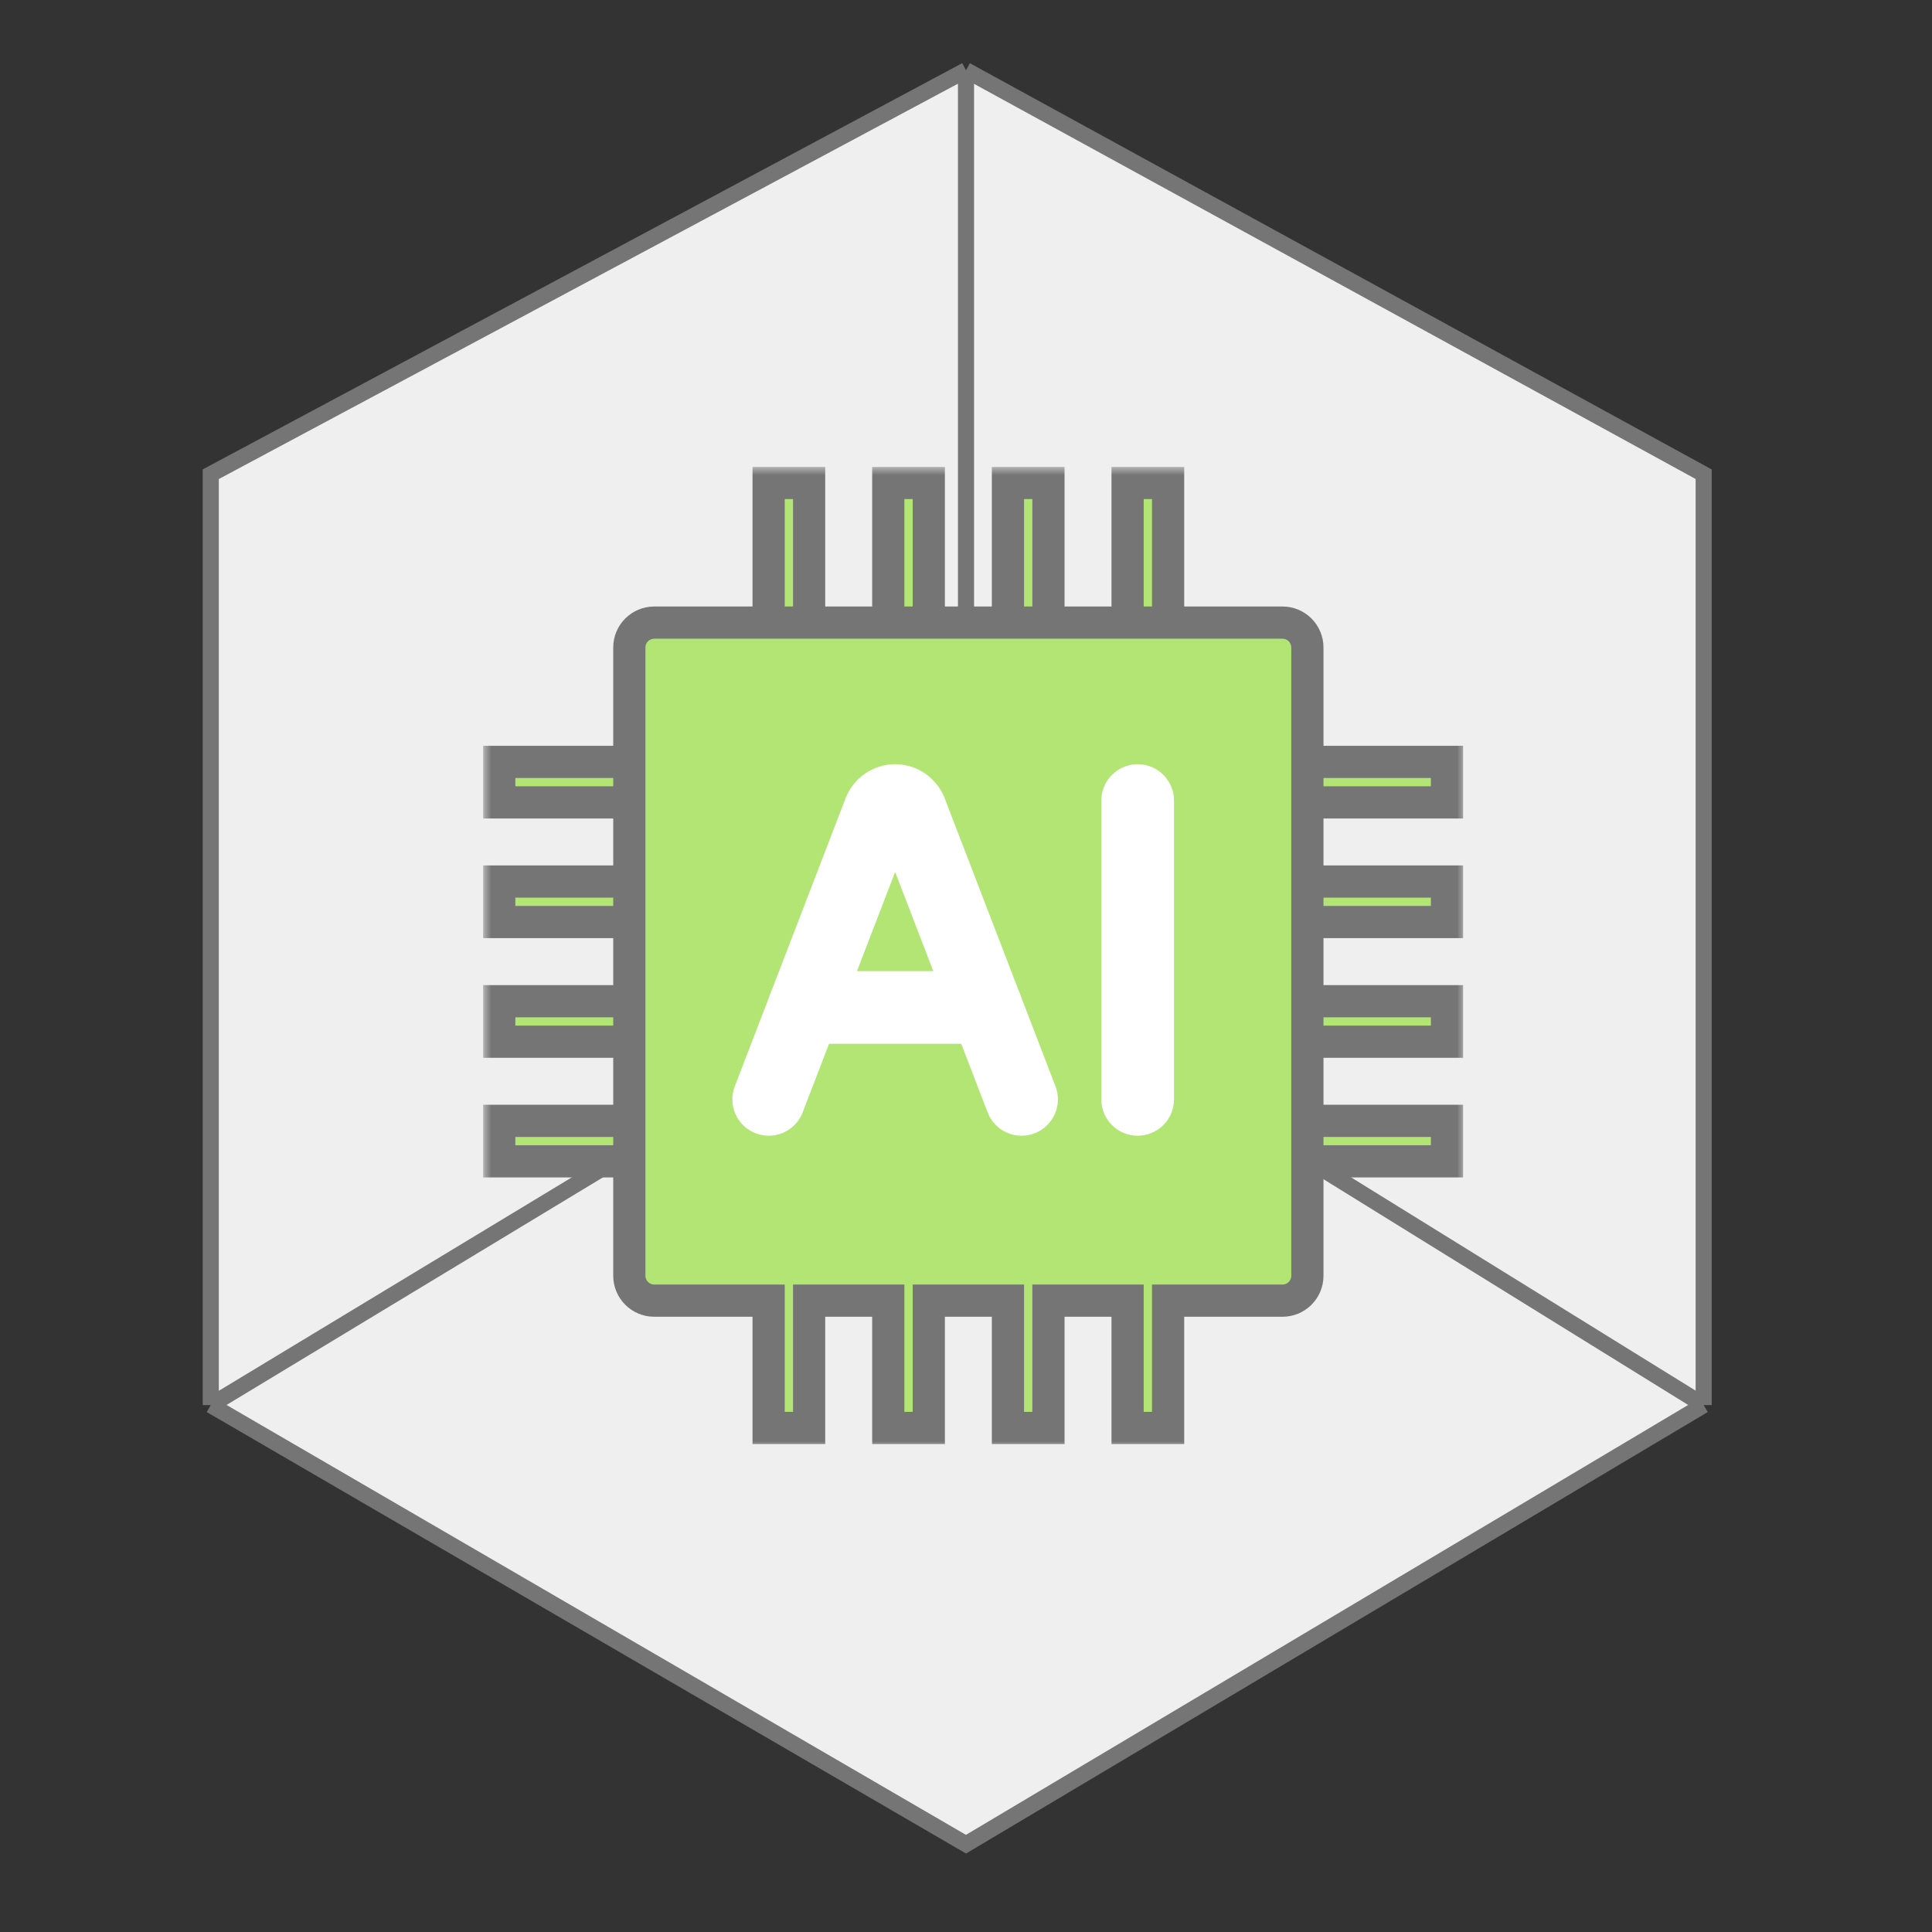 <svg width="120" height="120" viewBox="0 0 120 120" fill="none" xmlns="http://www.w3.org/2000/svg">
<rect x="0" y="0" width="120" height="120" fill="#333333" stroke="none"/>
<path d="M13.091 87.273V29.455L60 4.364L105.818 29.455V87.273L60 114.546L13.091 87.273Z" fill="#EFEFEF"/>
<path d="M13.091 87.273V29.455L60 4.364M13.091 87.273L60 114.546L105.818 87.273M13.091 87.273L60 58.909M60 4.364L105.818 29.455V87.273M60 4.364V58.909M105.818 87.273L60 58.909" stroke="#757575"/>
<mask id="path-3-outside-1_5581_356" maskUnits="userSpaceOnUse" x="30.009" y="29" width="61" height="61" fill="black">
<rect fill="white" x="30.009" y="29" width="61" height="61"/>
<path fill-rule="evenodd" clip-rule="evenodd" d="M70.037 30H72.553V38.671H70.037V30ZM79.658 38.671H40.636C39.782 38.671 39.089 39.363 39.089 40.218V79.239C39.089 80.094 39.782 80.786 40.636 80.786H47.741V88.694H50.256V80.786H55.173V88.694H57.689V80.786H62.605V88.694H65.121V80.786H70.037V88.694H72.553V80.786H79.658C80.512 80.786 81.204 80.094 81.204 79.239V40.218C81.204 39.363 80.512 38.671 79.658 38.671ZM57.689 30H55.173V38.671H57.689V30ZM62.605 30H65.121V38.671H62.605V30ZM50.256 30H47.741V38.671H50.256V30ZM81.204 47.323H89.875V49.838H81.204V47.323ZM89.875 54.754H81.204V57.27H89.875V54.754ZM81.204 62.187H89.875V64.702H81.204V62.187ZM89.875 69.619H81.204V72.134H89.875V69.619ZM31.009 47.323H39.089V49.838H31.009V47.323ZM39.089 62.187H31.009V64.702H39.089V62.187ZM31.009 54.754H39.089V57.27H31.009V54.754ZM39.089 69.619H31.009V72.134H39.089V69.619Z"/>
</mask>
<path fill-rule="evenodd" clip-rule="evenodd" d="M70.037 30H72.553V38.671H70.037V30ZM79.658 38.671H40.636C39.782 38.671 39.089 39.363 39.089 40.218V79.239C39.089 80.094 39.782 80.786 40.636 80.786H47.741V88.694H50.256V80.786H55.173V88.694H57.689V80.786H62.605V88.694H65.121V80.786H70.037V88.694H72.553V80.786H79.658C80.512 80.786 81.204 80.094 81.204 79.239V40.218C81.204 39.363 80.512 38.671 79.658 38.671ZM57.689 30H55.173V38.671H57.689V30ZM62.605 30H65.121V38.671H62.605V30ZM50.256 30H47.741V38.671H50.256V30ZM81.204 47.323H89.875V49.838H81.204V47.323ZM89.875 54.754H81.204V57.27H89.875V54.754ZM81.204 62.187H89.875V64.702H81.204V62.187ZM89.875 69.619H81.204V72.134H89.875V69.619ZM31.009 47.323H39.089V49.838H31.009V47.323ZM39.089 62.187H31.009V64.702H39.089V62.187ZM31.009 54.754H39.089V57.27H31.009V54.754ZM39.089 69.619H31.009V72.134H39.089V69.619Z" fill="#B3E575"/>
<path d="M72.553 30H73.553V29H72.553V30ZM70.037 30V29H69.037V30H70.037ZM72.553 38.671V39.671H73.553V38.671H72.553ZM70.037 38.671H69.037V39.671H70.037V38.671ZM47.741 80.786H48.741V79.786H47.741V80.786ZM47.741 88.694H46.741V89.694H47.741V88.694ZM50.256 88.694V89.694H51.256V88.694H50.256ZM50.256 80.786V79.786H49.256V80.786H50.256ZM55.173 80.786H56.173V79.786H55.173V80.786ZM55.173 88.694H54.173V89.694H55.173V88.694ZM57.689 88.694V89.694H58.689V88.694H57.689ZM57.689 80.786V79.786H56.689V80.786H57.689ZM62.605 80.786H63.605V79.786H62.605V80.786ZM62.605 88.694H61.605V89.694H62.605V88.694ZM65.121 88.694V89.694H66.121V88.694H65.121ZM65.121 80.786V79.786H64.121V80.786H65.121ZM70.037 80.786H71.037V79.786H70.037V80.786ZM70.037 88.694H69.037V89.694H70.037V88.694ZM72.553 88.694V89.694H73.553V88.694H72.553ZM72.553 80.786V79.786H71.553V80.786H72.553ZM55.173 30V29H54.173V30H55.173ZM57.689 30H58.689V29H57.689V30ZM55.173 38.671H54.173V39.671H55.173V38.671ZM57.689 38.671V39.671H58.689V38.671H57.689ZM65.121 30H66.121V29H65.121V30ZM62.605 30V29H61.605V30H62.605ZM65.121 38.671V39.671H66.121V38.671H65.121ZM62.605 38.671H61.605V39.671H62.605V38.671ZM47.741 30V29H46.741V30H47.741ZM50.256 30H51.256V29H50.256V30ZM47.741 38.671H46.741V39.671H47.741V38.671ZM50.256 38.671V39.671H51.256V38.671H50.256ZM89.875 47.323H90.875V46.323H89.875V47.323ZM81.204 47.323V46.323H80.204V47.323H81.204ZM89.875 49.838V50.838H90.875V49.838H89.875ZM81.204 49.838H80.204V50.838H81.204V49.838ZM81.204 54.754V53.754H80.204V54.754H81.204ZM89.875 54.754H90.875V53.754H89.875V54.754ZM81.204 57.27H80.204V58.27H81.204V57.27ZM89.875 57.27V58.27H90.875V57.27H89.875ZM89.875 62.187H90.875V61.187H89.875V62.187ZM81.204 62.187V61.187H80.204V62.187H81.204ZM89.875 64.702V65.702H90.875V64.702H89.875ZM81.204 64.702H80.204V65.702H81.204V64.702ZM81.204 69.619V68.619H80.204V69.619H81.204ZM89.875 69.619H90.875V68.619H89.875V69.619ZM81.204 72.134H80.204V73.134H81.204V72.134ZM89.875 72.134V73.134H90.875V72.134H89.875ZM39.089 47.323H40.089V46.323H39.089V47.323ZM31.009 47.323V46.323H30.009V47.323H31.009ZM39.089 49.838V50.838H40.089V49.838H39.089ZM31.009 49.838H30.009V50.838H31.009V49.838ZM31.009 62.187V61.187H30.009V62.187H31.009ZM39.089 62.187H40.089V61.187H39.089V62.187ZM31.009 64.702H30.009V65.702H31.009V64.702ZM39.089 64.702V65.702H40.089V64.702H39.089ZM39.089 54.754H40.089V53.754H39.089V54.754ZM31.009 54.754V53.754H30.009V54.754H31.009ZM39.089 57.27V58.27H40.089V57.27H39.089ZM31.009 57.27H30.009V58.27H31.009V57.27ZM31.009 69.619V68.619H30.009V69.619H31.009ZM39.089 69.619H40.089V68.619H39.089V69.619ZM31.009 72.134H30.009V73.134H31.009V72.134ZM39.089 72.134V73.134H40.089V72.134H39.089ZM72.553 29H70.037V31H72.553V29ZM73.553 38.671V30H71.553V38.671H73.553ZM70.037 39.671H72.553V37.671H70.037V39.671ZM69.037 30V38.671H71.037V30H69.037ZM40.636 39.671H79.658V37.671H40.636V39.671ZM40.089 40.218C40.089 39.916 40.334 39.671 40.636 39.671V37.671C39.229 37.671 38.089 38.811 38.089 40.218H40.089ZM40.089 79.239V40.218H38.089V79.239H40.089ZM40.636 79.786C40.334 79.786 40.089 79.541 40.089 79.239H38.089C38.089 80.646 39.229 81.786 40.636 81.786V79.786ZM47.741 79.786H40.636V81.786H47.741V79.786ZM48.741 88.694V80.786H46.741V88.694H48.741ZM50.256 87.694H47.741V89.694H50.256V87.694ZM49.256 80.786V88.694H51.256V80.786H49.256ZM55.173 79.786H50.256V81.786H55.173V79.786ZM56.173 88.694V80.786H54.173V88.694H56.173ZM57.689 87.694H55.173V89.694H57.689V87.694ZM56.689 80.786V88.694H58.689V80.786H56.689ZM62.605 79.786H57.689V81.786H62.605V79.786ZM63.605 88.694V80.786H61.605V88.694H63.605ZM65.121 87.694H62.605V89.694H65.121V87.694ZM64.121 80.786V88.694H66.121V80.786H64.121ZM70.037 79.786H65.121V81.786H70.037V79.786ZM71.037 88.694V80.786H69.037V88.694H71.037ZM72.553 87.694H70.037V89.694H72.553V87.694ZM71.553 80.786V88.694H73.553V80.786H71.553ZM79.658 79.786H72.553V81.786H79.658V79.786ZM80.204 79.239C80.204 79.541 79.96 79.786 79.658 79.786V81.786C81.064 81.786 82.204 80.646 82.204 79.239H80.204ZM80.204 40.218V79.239H82.204V40.218H80.204ZM79.658 39.671C79.96 39.671 80.204 39.916 80.204 40.218H82.204C82.204 38.811 81.064 37.671 79.658 37.671V39.671ZM55.173 31H57.689V29H55.173V31ZM56.173 38.671V30H54.173V38.671H56.173ZM57.689 37.671H55.173V39.671H57.689V37.671ZM56.689 30V38.671H58.689V30H56.689ZM65.121 29H62.605V31H65.121V29ZM66.121 38.671V30H64.121V38.671H66.121ZM62.605 39.671H65.121V37.671H62.605V39.671ZM61.605 30V38.671H63.605V30H61.605ZM47.741 31H50.256V29H47.741V31ZM48.741 38.671V30H46.741V38.671H48.741ZM50.256 37.671H47.741V39.671H50.256V37.671ZM49.256 30V38.671H51.256V30H49.256ZM89.875 46.323H81.204V48.323H89.875V46.323ZM90.875 49.838V47.323H88.875V49.838H90.875ZM81.204 50.838H89.875V48.838H81.204V50.838ZM80.204 47.323V49.838H82.204V47.323H80.204ZM81.204 55.754H89.875V53.754H81.204V55.754ZM82.204 57.27V54.754H80.204V57.27H82.204ZM89.875 56.27H81.204V58.27H89.875V56.27ZM88.875 54.754V57.27H90.875V54.754H88.875ZM89.875 61.187H81.204V63.187H89.875V61.187ZM90.875 64.702V62.187H88.875V64.702H90.875ZM81.204 65.702H89.875V63.702H81.204V65.702ZM80.204 62.187V64.702H82.204V62.187H80.204ZM81.204 70.619H89.875V68.619H81.204V70.619ZM82.204 72.134V69.619H80.204V72.134H82.204ZM89.875 71.134H81.204V73.134H89.875V71.134ZM88.875 69.619V72.134H90.875V69.619H88.875ZM39.089 46.323H31.009V48.323H39.089V46.323ZM40.089 49.838V47.323H38.089V49.838H40.089ZM31.009 50.838H39.089V48.838H31.009V50.838ZM30.009 47.323V49.838H32.009V47.323H30.009ZM31.009 63.187H39.089V61.187H31.009V63.187ZM32.009 64.702V62.187H30.009V64.702H32.009ZM39.089 63.702H31.009V65.702H39.089V63.702ZM38.089 62.187V64.702H40.089V62.187H38.089ZM39.089 53.754H31.009V55.754H39.089V53.754ZM40.089 57.27V54.754H38.089V57.27H40.089ZM31.009 58.27H39.089V56.27H31.009V58.27ZM30.009 54.754V57.27H32.009V54.754H30.009ZM31.009 70.619H39.089V68.619H31.009V70.619ZM32.009 72.134V69.619H30.009V72.134H32.009ZM39.089 71.134H31.009V73.134H39.089V71.134ZM38.089 69.619V72.134H40.089V69.619H38.089Z" fill="#757575" mask="url(#path-3-outside-1_5581_356)"/>
<path d="M68.904 68.284C68.904 69.255 69.691 70.042 70.661 70.042C71.632 70.042 72.419 69.255 72.419 68.284V49.724C72.419 48.753 71.632 47.966 70.661 47.966C69.691 47.966 68.904 48.753 68.904 49.724V68.284Z" fill="white" stroke="white"/>
<path d="M55.599 52.764L61.811 68.915L61.811 68.915C62.159 69.821 63.177 70.274 64.082 69.924C64.988 69.576 65.44 68.559 65.092 67.653L58.209 49.76C57.797 48.686 56.749 47.966 55.599 47.966C54.448 47.966 53.401 48.685 52.988 49.759L52.988 49.759L46.106 67.653C46.106 67.653 46.106 67.653 46.106 67.653C45.757 68.559 46.209 69.576 47.115 69.925C47.322 70.004 47.535 70.042 47.746 70.042C48.451 70.042 49.118 69.614 49.387 68.915L55.599 52.764Z" fill="white" stroke="white"/>
<path d="M49.942 64.331H61.255C62.226 64.331 63.013 63.544 63.013 62.574C63.013 61.603 62.226 60.816 61.255 60.816H49.942C48.971 60.816 48.184 61.603 48.184 62.574C48.184 63.544 48.971 64.331 49.942 64.331Z" fill="white" stroke="white"/>
</svg>
